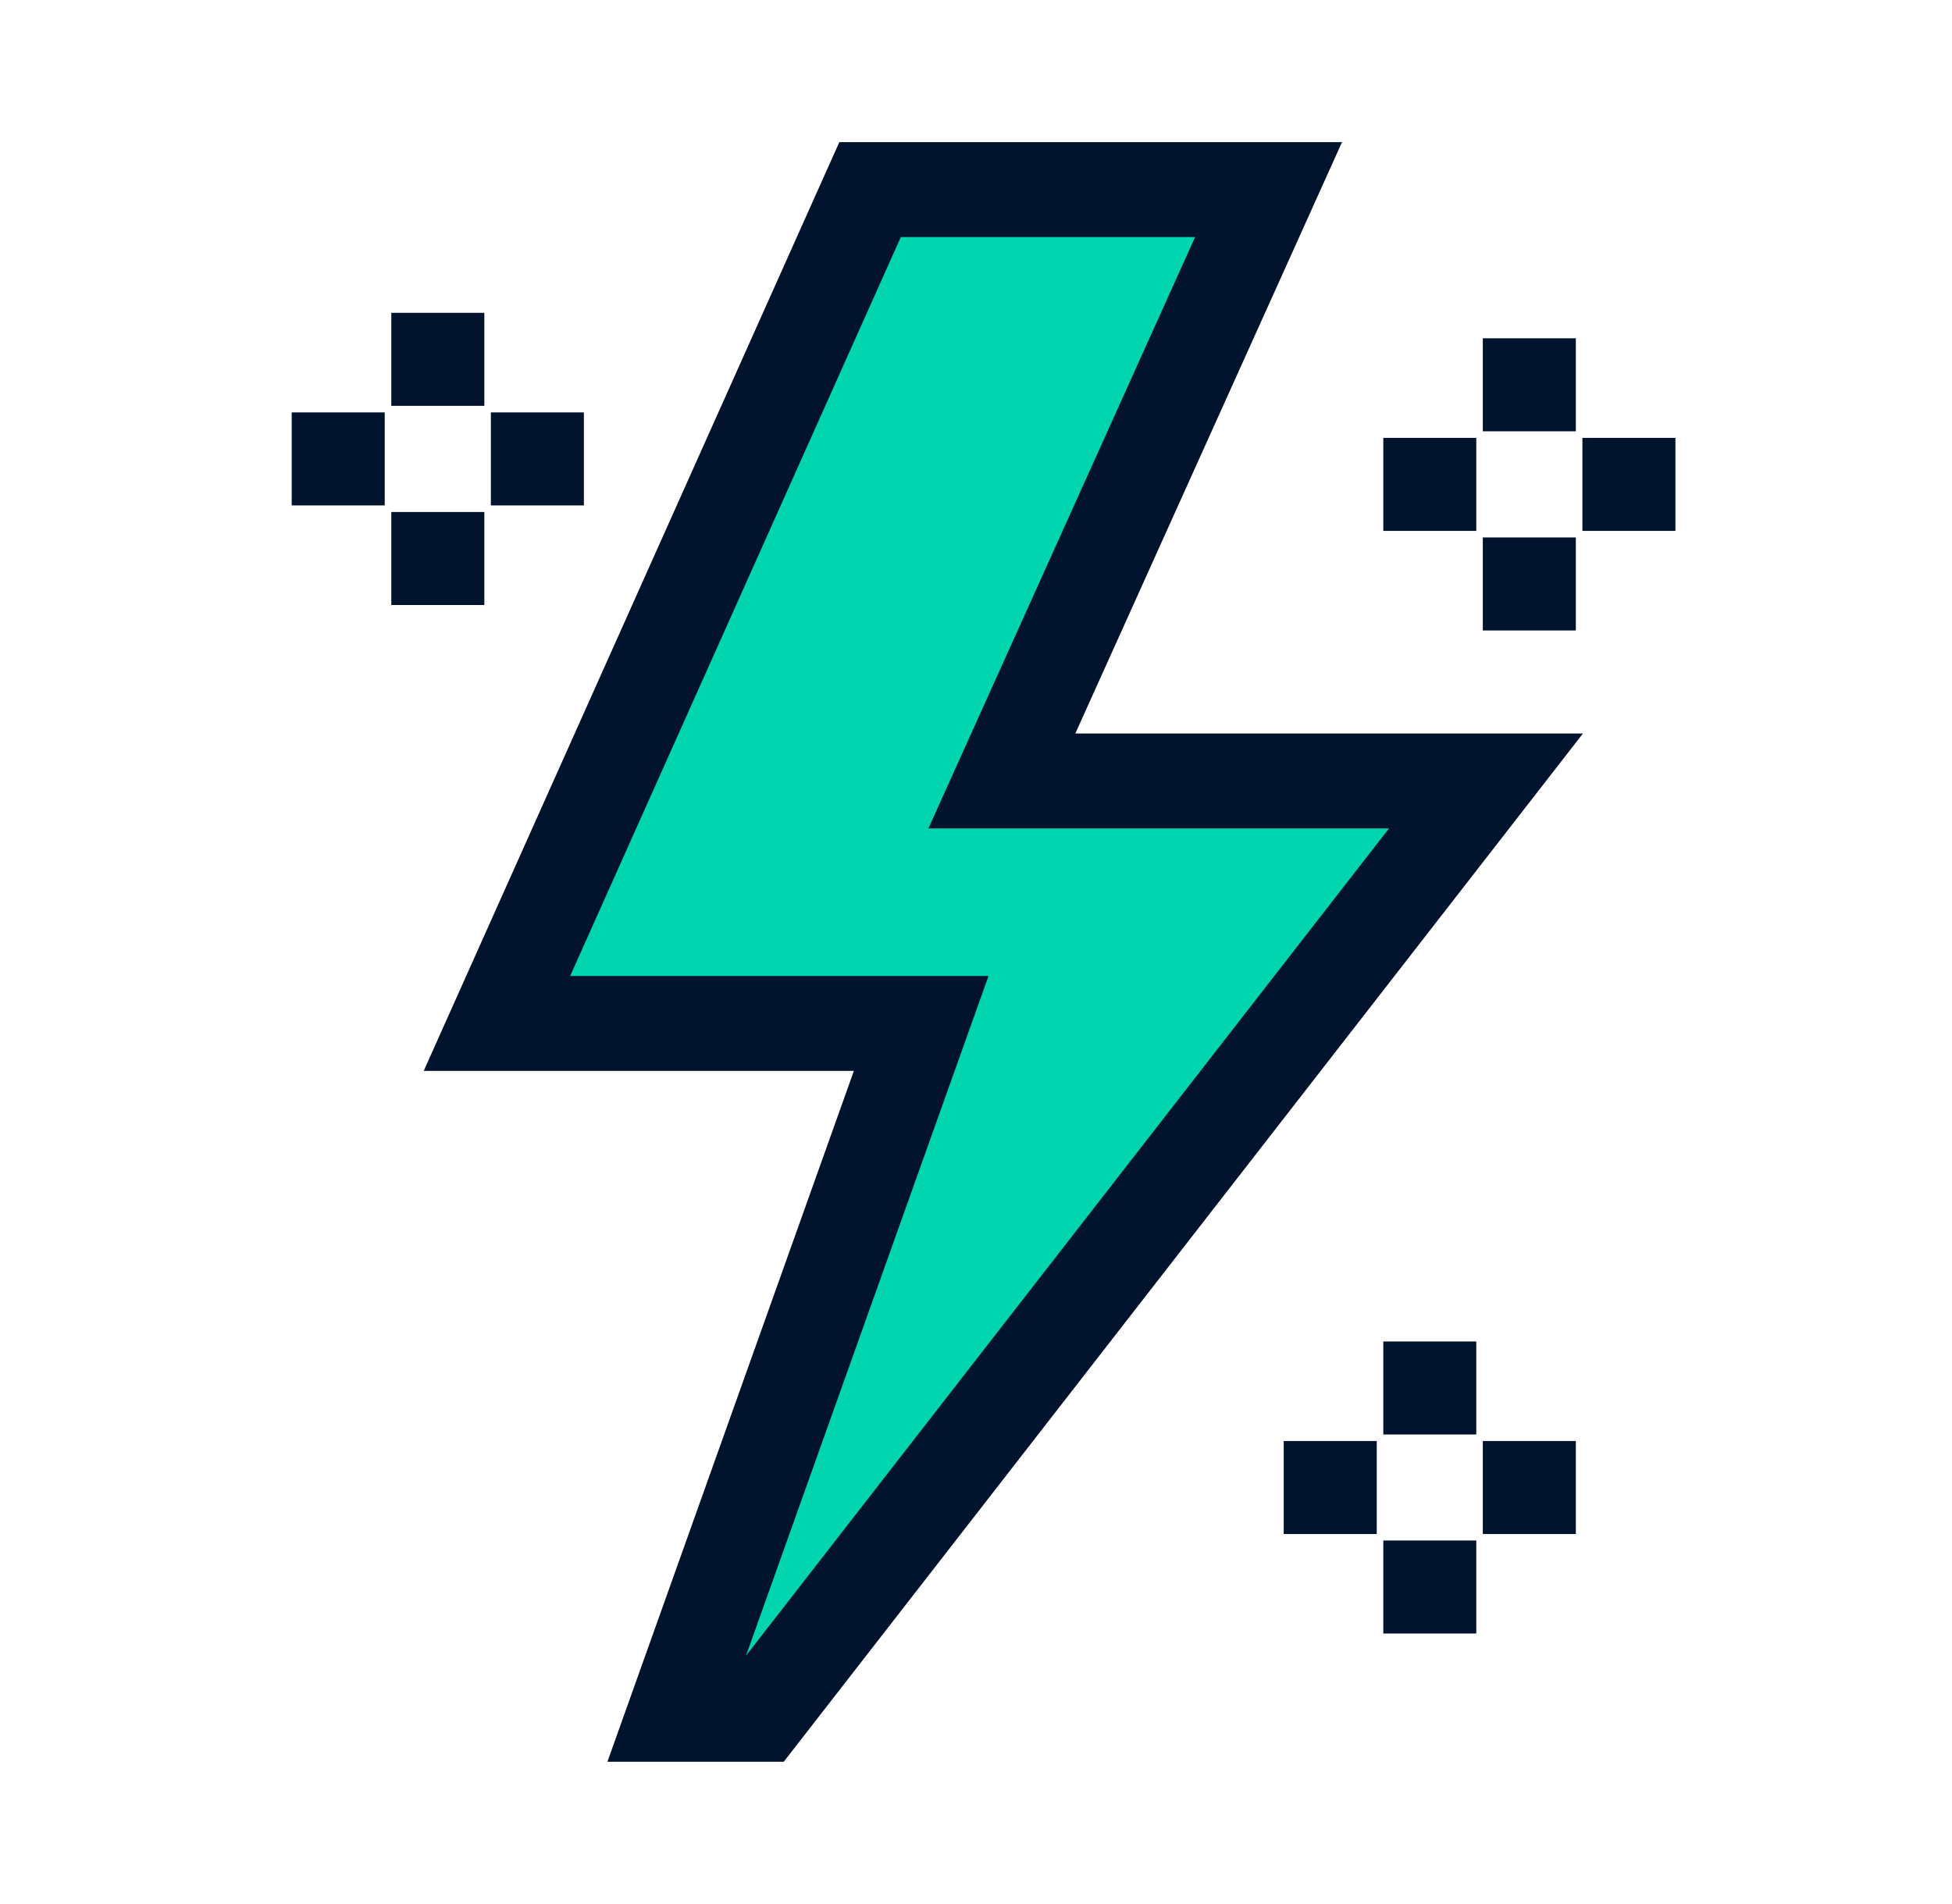 <svg xmlns="http://www.w3.org/2000/svg" fill="none" viewBox="0 0 41 40" height="40" width="41">
<path fill="#00D5B0" d="M14.725 34.454L19.348 21.511H10.434L18.279 3.98H26.655L21.045 16.41H31.221L16.456 35.403L14.725 34.454Z"></path>
<path fill="#00D5B0" d="M15.667 34.791L20.767 20.511H11.977L18.927 4.98H25.107L19.497 17.411H29.177L15.667 34.791Z"></path>
<path fill="#02142D" d="M28.188 2.986H17.629L8.9 22.497H17.935L12.758 37.011H16.462L33.248 15.41H22.586L28.188 2.986ZM29.174 17.404L15.669 34.783L20.763 20.503H11.976L18.921 4.98H25.102L19.5 17.404L29.174 17.404Z"></path>
<path fill="#02142D" d="M8.219 6.572H10.173V8.526H8.219V6.572Z"></path>
<path fill="#02142D" d="M8.219 10.756H10.173V12.71H8.219V10.756Z"></path>
<path fill="#02142D" d="M6.127 8.664H8.081V10.618H6.127V8.664Z"></path>
<path fill="#02142D" d="M10.31 8.664H12.264V10.618H10.31V8.664Z"></path>
<path fill="#02142D" d="M31.145 7.107H33.099V9.061H31.145V7.107Z"></path>
<path fill="#02142D" d="M31.145 11.291H33.099V13.245H31.145V11.291Z"></path>
<path fill="#02142D" d="M29.055 9.199H31.008V11.153H29.055V9.199Z"></path>
<path fill="#02142D" d="M33.237 9.199H35.191V11.153H33.237V9.199Z"></path>
<path fill="#02142D" d="M29.055 28.182H31.008V30.136H29.055V28.182Z"></path>
<path fill="#02142D" d="M29.055 32.363H31.008V34.317H29.055V32.363Z"></path>
<path fill="#02142D" d="M26.963 30.273H28.917V32.227H26.963V30.273Z"></path>
<path fill="#02142D" d="M31.145 30.273H33.099V32.227H31.145V30.273Z"></path>
</svg>
